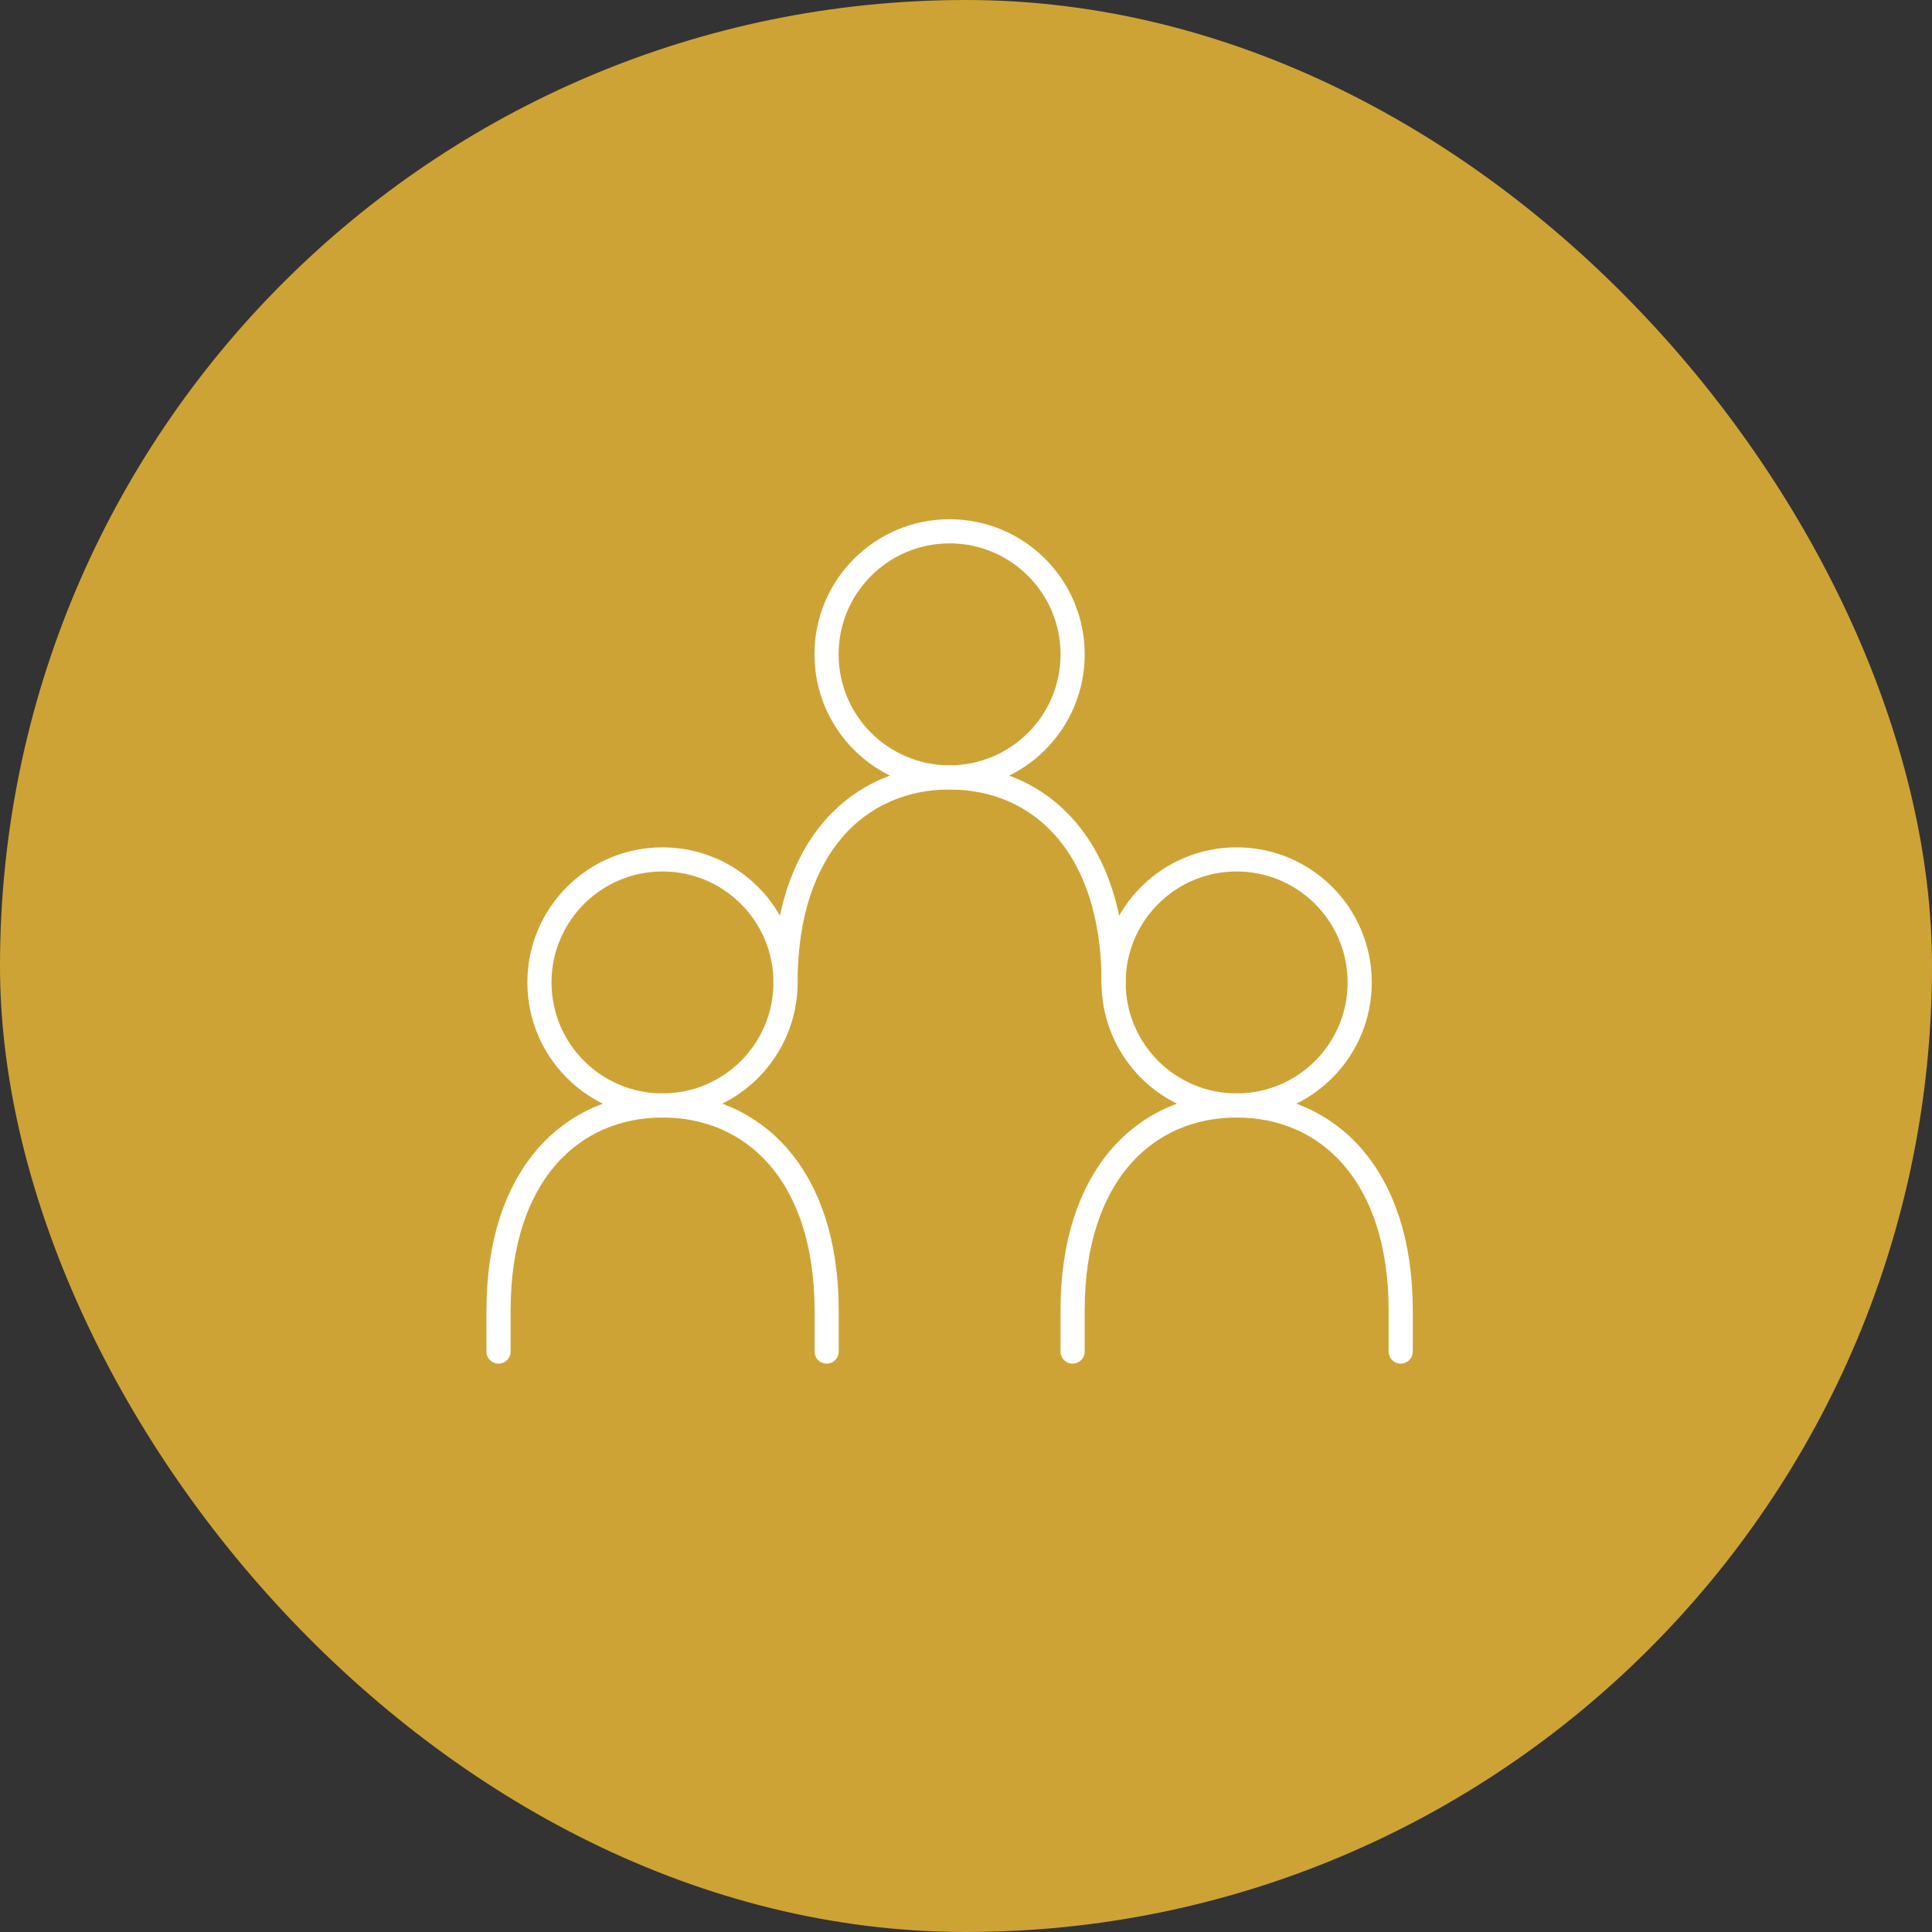 <svg xmlns="http://www.w3.org/2000/svg" width="80" height="80" viewBox="0 0 80 80"><rect x="0" y="0" width="80" height="80" fill="#333333" stroke="none"/><g transform="translate(-754 -1232)"><rect width="80" height="80" rx="40" transform="translate(754 1232)" fill="#cea335"/><g transform="translate(-3672.871 -268.818)"><circle cx="5.095" cy="5.095" r="5.095" transform="translate(4461.096 1522.818)" fill="none" stroke="#fff" stroke-linecap="round" stroke-linejoin="round" stroke-width="1"/><circle cx="5.095" cy="5.095" r="5.095" transform="translate(4449.208 1536.404)" fill="none" stroke="#fff" stroke-linecap="round" stroke-linejoin="round" stroke-width="1"/><circle cx="5.095" cy="5.095" r="5.095" transform="translate(4472.983 1536.404)" fill="none" stroke="#fff" stroke-linecap="round" stroke-linejoin="round" stroke-width="1"/><path d="M4472.984,1541.5c0-5.632-3.039-8.491-6.794-8.491s-6.793,2.859-6.793,8.491" fill="none" stroke="#fff" stroke-linecap="round" stroke-linejoin="round" stroke-width="1"/><path d="M4461.1,1556.783v-1.7c0-5.632-3.038-8.491-6.793-8.491s-6.793,2.859-6.793,8.491v1.7" fill="none" stroke="#fff" stroke-linecap="round" stroke-linejoin="round" stroke-width="1"/><path d="M4484.871,1556.783v-1.7c0-5.632-3.038-8.491-6.793-8.491s-6.793,2.859-6.793,8.491v1.7" fill="none" stroke="#fff" stroke-linecap="round" stroke-linejoin="round" stroke-width="1"/></g></g></svg>